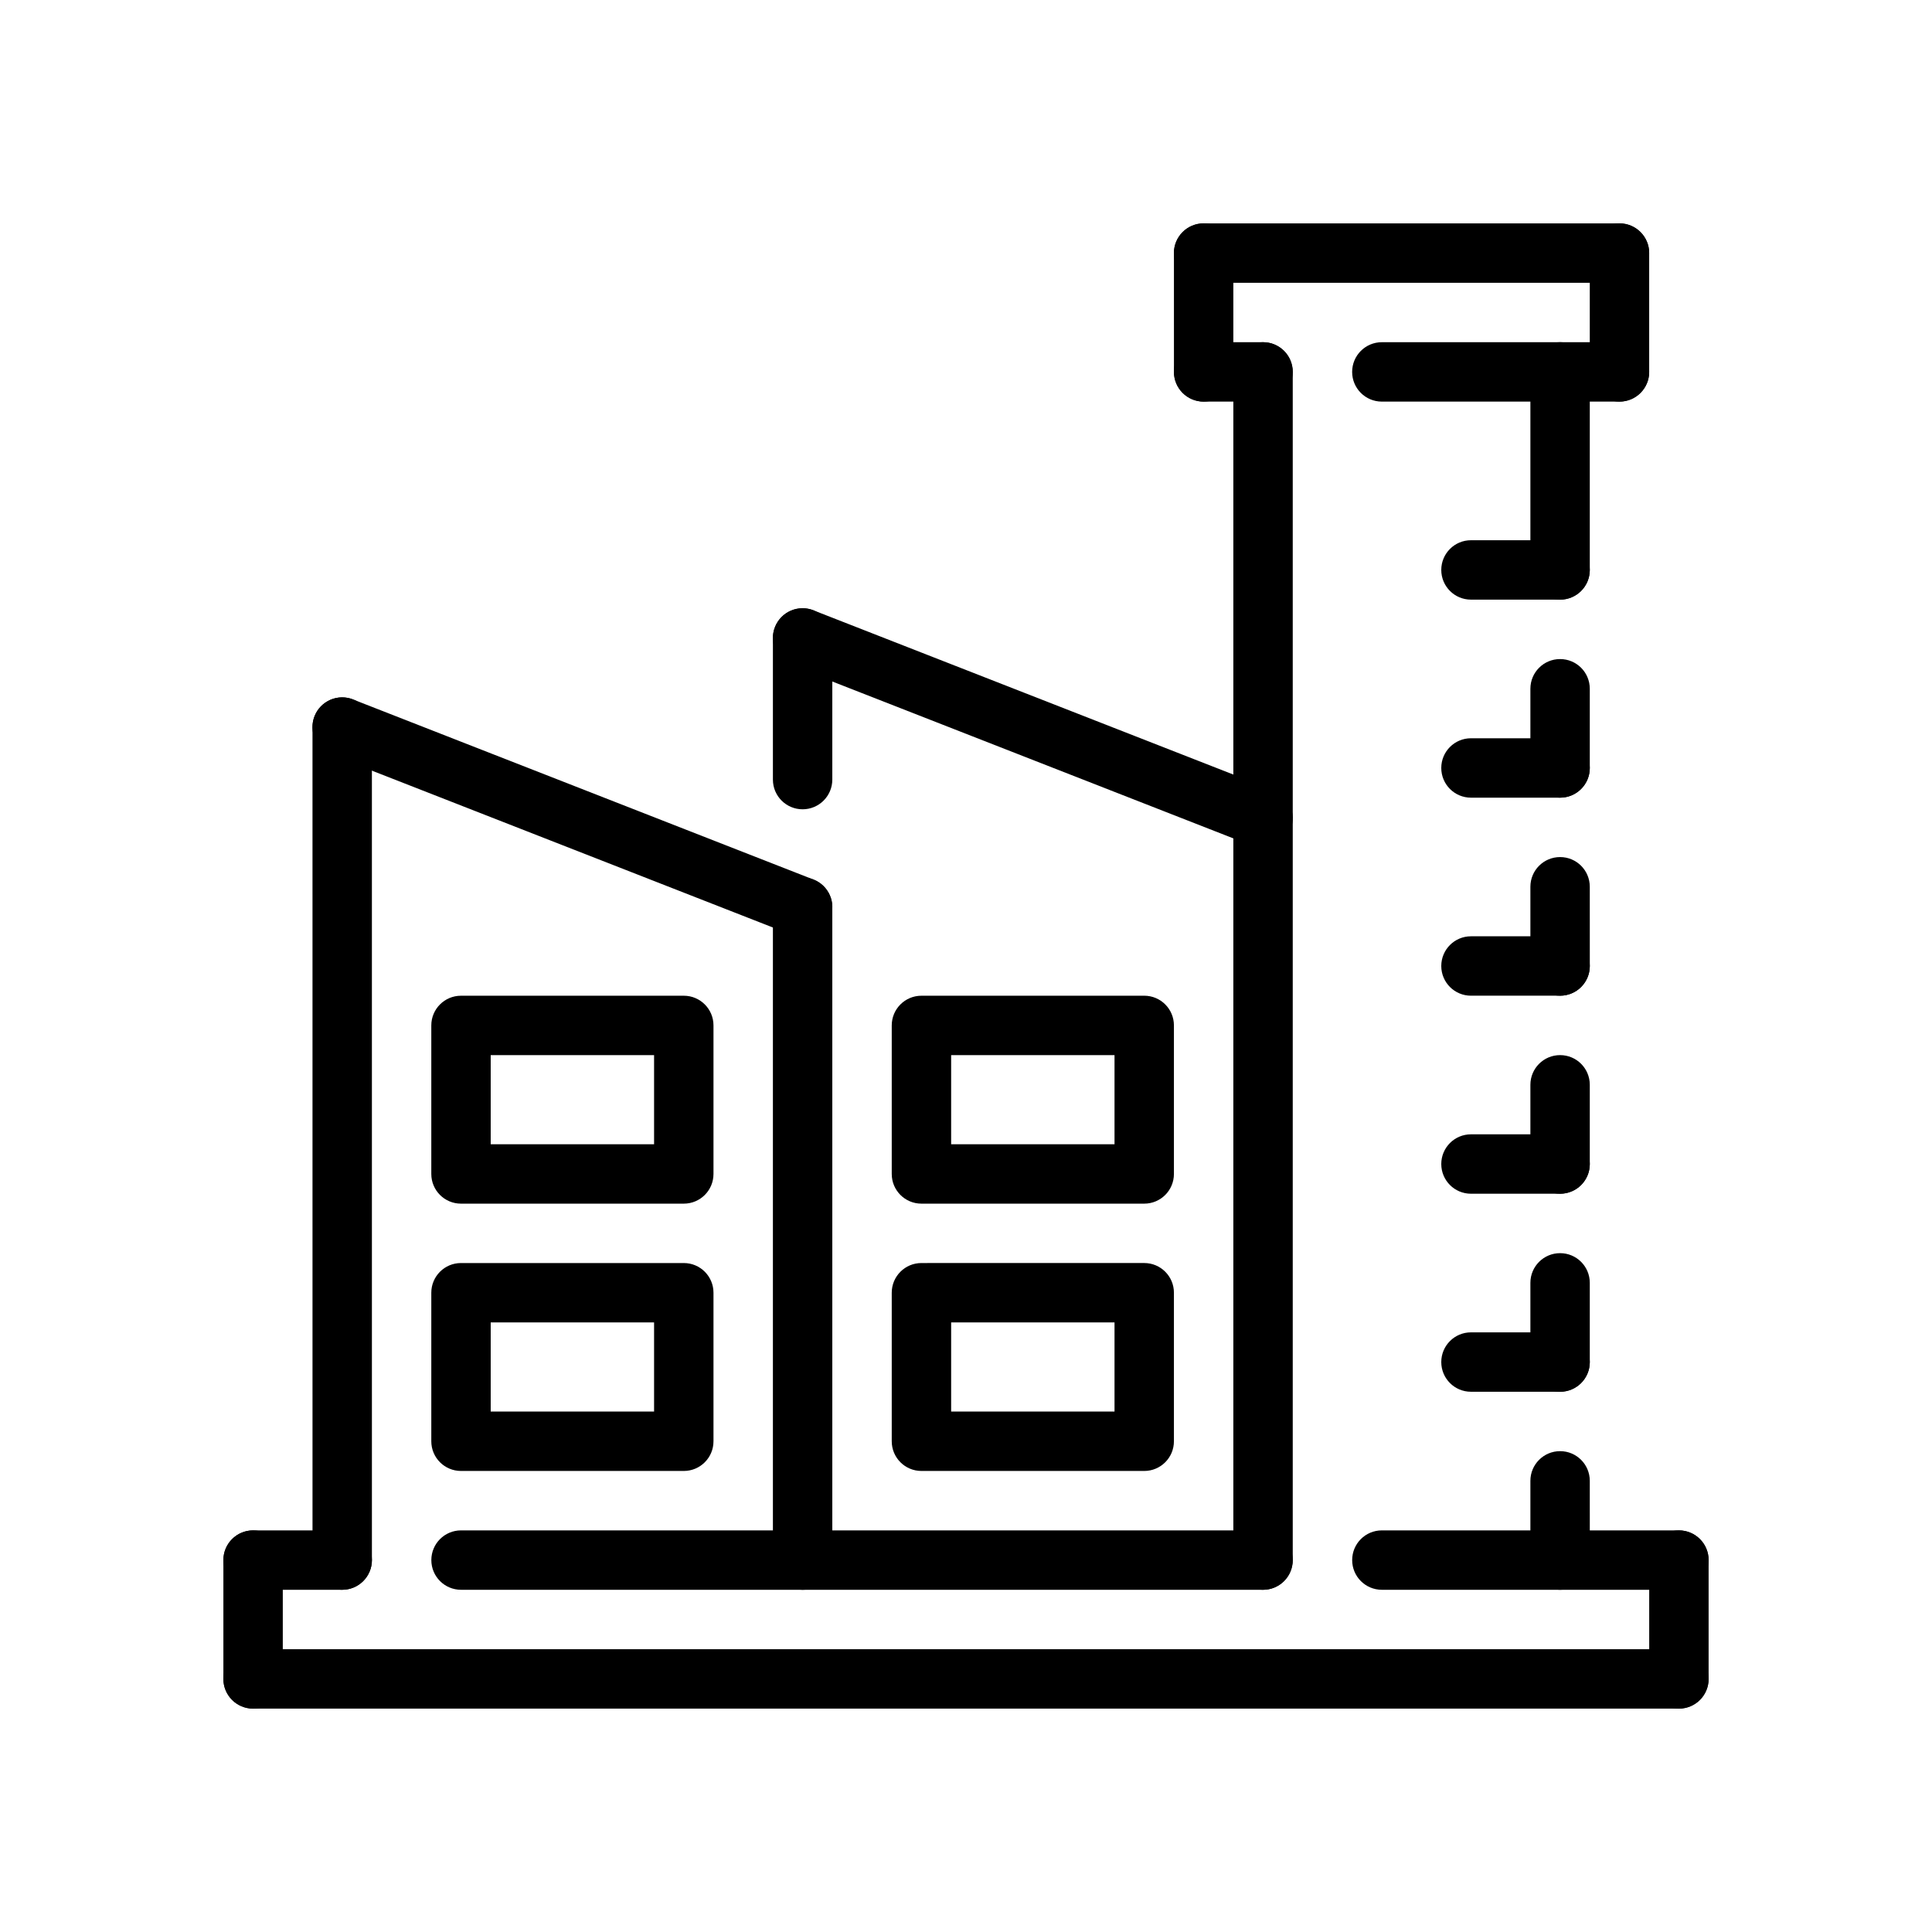 <?xml version="1.0" encoding="UTF-8"?>
<!-- The Best Svg Icon site in the world: iconSvg.co, Visit us! https://iconsvg.co -->
<svg fill="#000000" width="800px" height="800px" version="1.1" viewBox="144 144 512 512" xmlns="http://www.w3.org/2000/svg">
 <g>
  <path d="m557.44 302.91h-23.617c-4.352 0-7.871-3.519-7.871-7.871 0-4.352 3.519-7.871 7.871-7.871h23.617c4.352 0 7.871 3.519 7.871 7.871 0.004 4.352-3.516 7.871-7.871 7.871z"/>
  <path d="m557.44 355.39h-23.617c-4.352 0-7.871-3.519-7.871-7.871s3.519-7.871 7.871-7.871h23.617c4.352 0 7.871 3.519 7.871 7.871 0.004 4.352-3.516 7.871-7.871 7.871z"/>
  <path d="m557.44 407.87h-23.617c-4.352 0-7.871-3.519-7.871-7.871s3.519-7.871 7.871-7.871h23.617c4.352 0 7.871 3.519 7.871 7.871 0.004 4.352-3.516 7.871-7.871 7.871z"/>
  <path d="m557.44 460.35h-23.617c-4.352 0-7.871-3.519-7.871-7.871 0-4.352 3.519-7.871 7.871-7.871h23.617c4.352 0 7.871 3.519 7.871 7.871 0.004 4.356-3.516 7.871-7.871 7.871z"/>
  <path d="m557.44 512.83h-23.617c-4.352 0-7.871-3.519-7.871-7.871 0-4.352 3.519-7.871 7.871-7.871h23.617c4.352 0 7.871 3.519 7.871 7.871 0.004 4.352-3.516 7.871-7.871 7.871z"/>
  <path d="m557.44 565.31c-4.352 0-7.871-3.519-7.871-7.871v-20.996c0-4.352 3.519-7.871 7.871-7.871s7.871 3.519 7.871 7.871l0.004 20.992c0 4.356-3.519 7.875-7.875 7.875z"/>
  <path d="m557.44 512.83c-4.352 0-7.871-3.519-7.871-7.871v-20.988c0-4.352 3.519-7.871 7.871-7.871s7.871 3.519 7.871 7.871v20.988c0.004 4.352-3.516 7.871-7.871 7.871z"/>
  <path d="m557.44 460.35c-4.352 0-7.871-3.519-7.871-7.871v-20.992c0-4.352 3.519-7.871 7.871-7.871s7.871 3.519 7.871 7.871v20.996c0.004 4.352-3.516 7.867-7.871 7.867z"/>
  <path d="m557.44 407.87c-4.352 0-7.871-3.519-7.871-7.871v-20.996c0-4.352 3.519-7.871 7.871-7.871s7.871 3.519 7.871 7.871l0.004 20.996c0 4.352-3.519 7.871-7.875 7.871z"/>
  <path d="m557.44 355.39c-4.352 0-7.871-3.519-7.871-7.871v-20.988c0-4.352 3.519-7.871 7.871-7.871s7.871 3.519 7.871 7.871v20.988c0.004 4.352-3.516 7.871-7.871 7.871z"/>
  <path d="m557.44 302.91c-4.352 0-7.871-3.519-7.871-7.871v-52.484c0-4.352 3.519-7.871 7.871-7.871s7.871 3.519 7.871 7.871v52.484c0.004 4.352-3.516 7.871-7.871 7.871z"/>
  <path d="m478.72 368.67c-0.953 0-1.922-0.164-2.867-0.535l-122.02-47.727c-4.055-1.582-6.055-6.148-4.465-10.203s6.133-6.062 10.203-4.465l122.02 47.727c4.055 1.582 6.055 6.148 4.465 10.203-1.219 3.094-4.195 5-7.336 5z"/>
  <path d="m356.7 358.47c-4.352 0-7.871-3.519-7.871-7.871v-37.535c0-4.352 3.519-7.871 7.871-7.871s7.871 3.519 7.871 7.871v37.535c0 4.344-3.519 7.871-7.871 7.871z"/>
  <path d="m356.7 565.31c-4.352 0-7.871-3.519-7.871-7.871v-173.03c0-4.352 3.519-7.871 7.871-7.871s7.871 3.519 7.871 7.871v173.03c0 4.356-3.519 7.875-7.871 7.875z"/>
  <path d="m325.21 533.82h-59.039c-4.352 0-7.871-3.519-7.871-7.871v-39.359c0-4.352 3.519-7.871 7.871-7.871h59.039c4.352 0 7.871 3.519 7.871 7.871v39.359c0 4.352-3.519 7.871-7.871 7.871zm-51.168-15.746h43.297v-23.617h-43.297z"/>
  <path d="m325.21 462.98h-59.039c-4.352 0-7.871-3.519-7.871-7.871v-39.359c0-4.352 3.519-7.871 7.871-7.871h59.039c4.352 0 7.871 3.519 7.871 7.871v39.359c0 4.352-3.519 7.871-7.871 7.871zm-51.168-15.746h43.297v-23.617h-43.297z"/>
  <path d="m447.23 462.98h-59.039c-4.352 0-7.871-3.519-7.871-7.871v-39.359c0-4.352 3.519-7.871 7.871-7.871l59.039-0.004c4.352 0 7.871 3.519 7.871 7.871v39.359c0 4.356-3.519 7.875-7.871 7.875zm-51.168-15.746h43.297v-23.617h-43.297z"/>
  <path d="m447.23 533.82h-59.039c-4.352 0-7.871-3.519-7.871-7.871v-39.359c0-4.352 3.519-7.871 7.871-7.871l59.039-0.004c4.352 0 7.871 3.519 7.871 7.871v39.359c0 4.356-3.519 7.875-7.871 7.875zm-51.168-15.746h43.297v-23.617h-43.297z"/>
  <path d="m356.7 392.29c-0.953 0-1.922-0.164-2.867-0.535l-122.02-47.727c-4.055-1.582-6.055-6.148-4.465-10.203 1.582-4.047 6.133-6.055 10.203-4.465l122.02 47.727c4.055 1.582 6.055 6.148 4.465 10.203-1.219 3.094-4.195 5-7.336 5z"/>
  <path d="m234.69 565.31c-4.352 0-7.871-3.519-7.871-7.871l-0.004-220.76c0-4.352 3.519-7.871 7.871-7.871 4.352 0 7.871 3.519 7.871 7.871l0.004 220.75c0 4.356-3.519 7.875-7.871 7.875z"/>
  <path d="m588.93 565.31h-78.719c-4.352 0-7.871-3.519-7.871-7.871 0-4.352 3.519-7.871 7.871-7.871h78.719c4.352 0 7.871 3.519 7.871 7.871 0.004 4.352-3.516 7.871-7.871 7.871z"/>
  <path d="m478.72 565.31h-212.54c-4.352 0-7.871-3.519-7.871-7.871 0-4.352 3.519-7.871 7.871-7.871h212.54c4.352 0 7.871 3.519 7.871 7.871 0 4.352-3.519 7.871-7.871 7.871z"/>
  <path d="m478.72 565.31c-4.352 0-7.871-3.519-7.871-7.871v-314.88c0-4.352 3.519-7.871 7.871-7.871s7.871 3.519 7.871 7.871v314.88c0 4.352-3.519 7.871-7.871 7.871z"/>
  <path d="m573.18 218.94h-110.21c-4.352 0-7.871-3.519-7.871-7.871 0-4.352 3.519-7.871 7.871-7.871h110.21c4.352 0 7.871 3.519 7.871 7.871 0 4.352-3.519 7.871-7.871 7.871z"/>
  <path d="m462.98 250.43c-4.352 0-7.871-3.519-7.871-7.871l-0.004-31.488c0-4.352 3.519-7.871 7.871-7.871 4.352 0 7.871 3.519 7.871 7.871v31.488c0.004 4.352-3.516 7.871-7.867 7.871z"/>
  <path d="m573.18 250.43h-62.977c-4.352 0-7.871-3.519-7.871-7.871 0-4.352 3.519-7.871 7.871-7.871h62.977c4.352 0 7.871 3.519 7.871 7.871 0 4.352-3.519 7.871-7.871 7.871z"/>
  <path d="m478.72 250.43h-15.742c-4.352 0-7.871-3.519-7.871-7.871 0-4.352 3.519-7.871 7.871-7.871h15.742c4.352 0 7.871 3.519 7.871 7.871 0 4.352-3.519 7.871-7.871 7.871z"/>
  <path d="m588.93 596.8c-4.352 0-7.871-3.519-7.871-7.871v-31.488c0-4.352 3.519-7.871 7.871-7.871 4.352 0 7.871 3.519 7.871 7.871v31.488c0.004 4.352-3.516 7.871-7.871 7.871z"/>
  <path d="m573.18 250.43c-4.352 0-7.871-3.519-7.871-7.871v-31.488c0-4.352 3.519-7.871 7.871-7.871 4.352 0 7.871 3.519 7.871 7.871v31.488c0 4.352-3.519 7.871-7.871 7.871z"/>
  <path d="m234.69 565.31h-23.617c-4.352 0-7.871-3.519-7.871-7.871 0-4.352 3.519-7.871 7.871-7.871h23.617c4.352 0 7.871 3.519 7.871 7.871 0 4.352-3.519 7.871-7.871 7.871z"/>
  <path d="m588.93 596.8h-377.86c-4.352 0-7.871-3.519-7.871-7.871 0-4.352 3.519-7.871 7.871-7.871h377.86c4.352 0 7.871 3.519 7.871 7.871 0.004 4.352-3.516 7.871-7.871 7.871z"/>
  <path d="m211.07 596.8c-4.352 0-7.871-3.519-7.871-7.871v-31.488c0-4.352 3.519-7.871 7.871-7.871 4.352 0 7.871 3.519 7.871 7.871v31.488c0 4.352-3.519 7.871-7.871 7.871z"/>
 </g>
</svg>